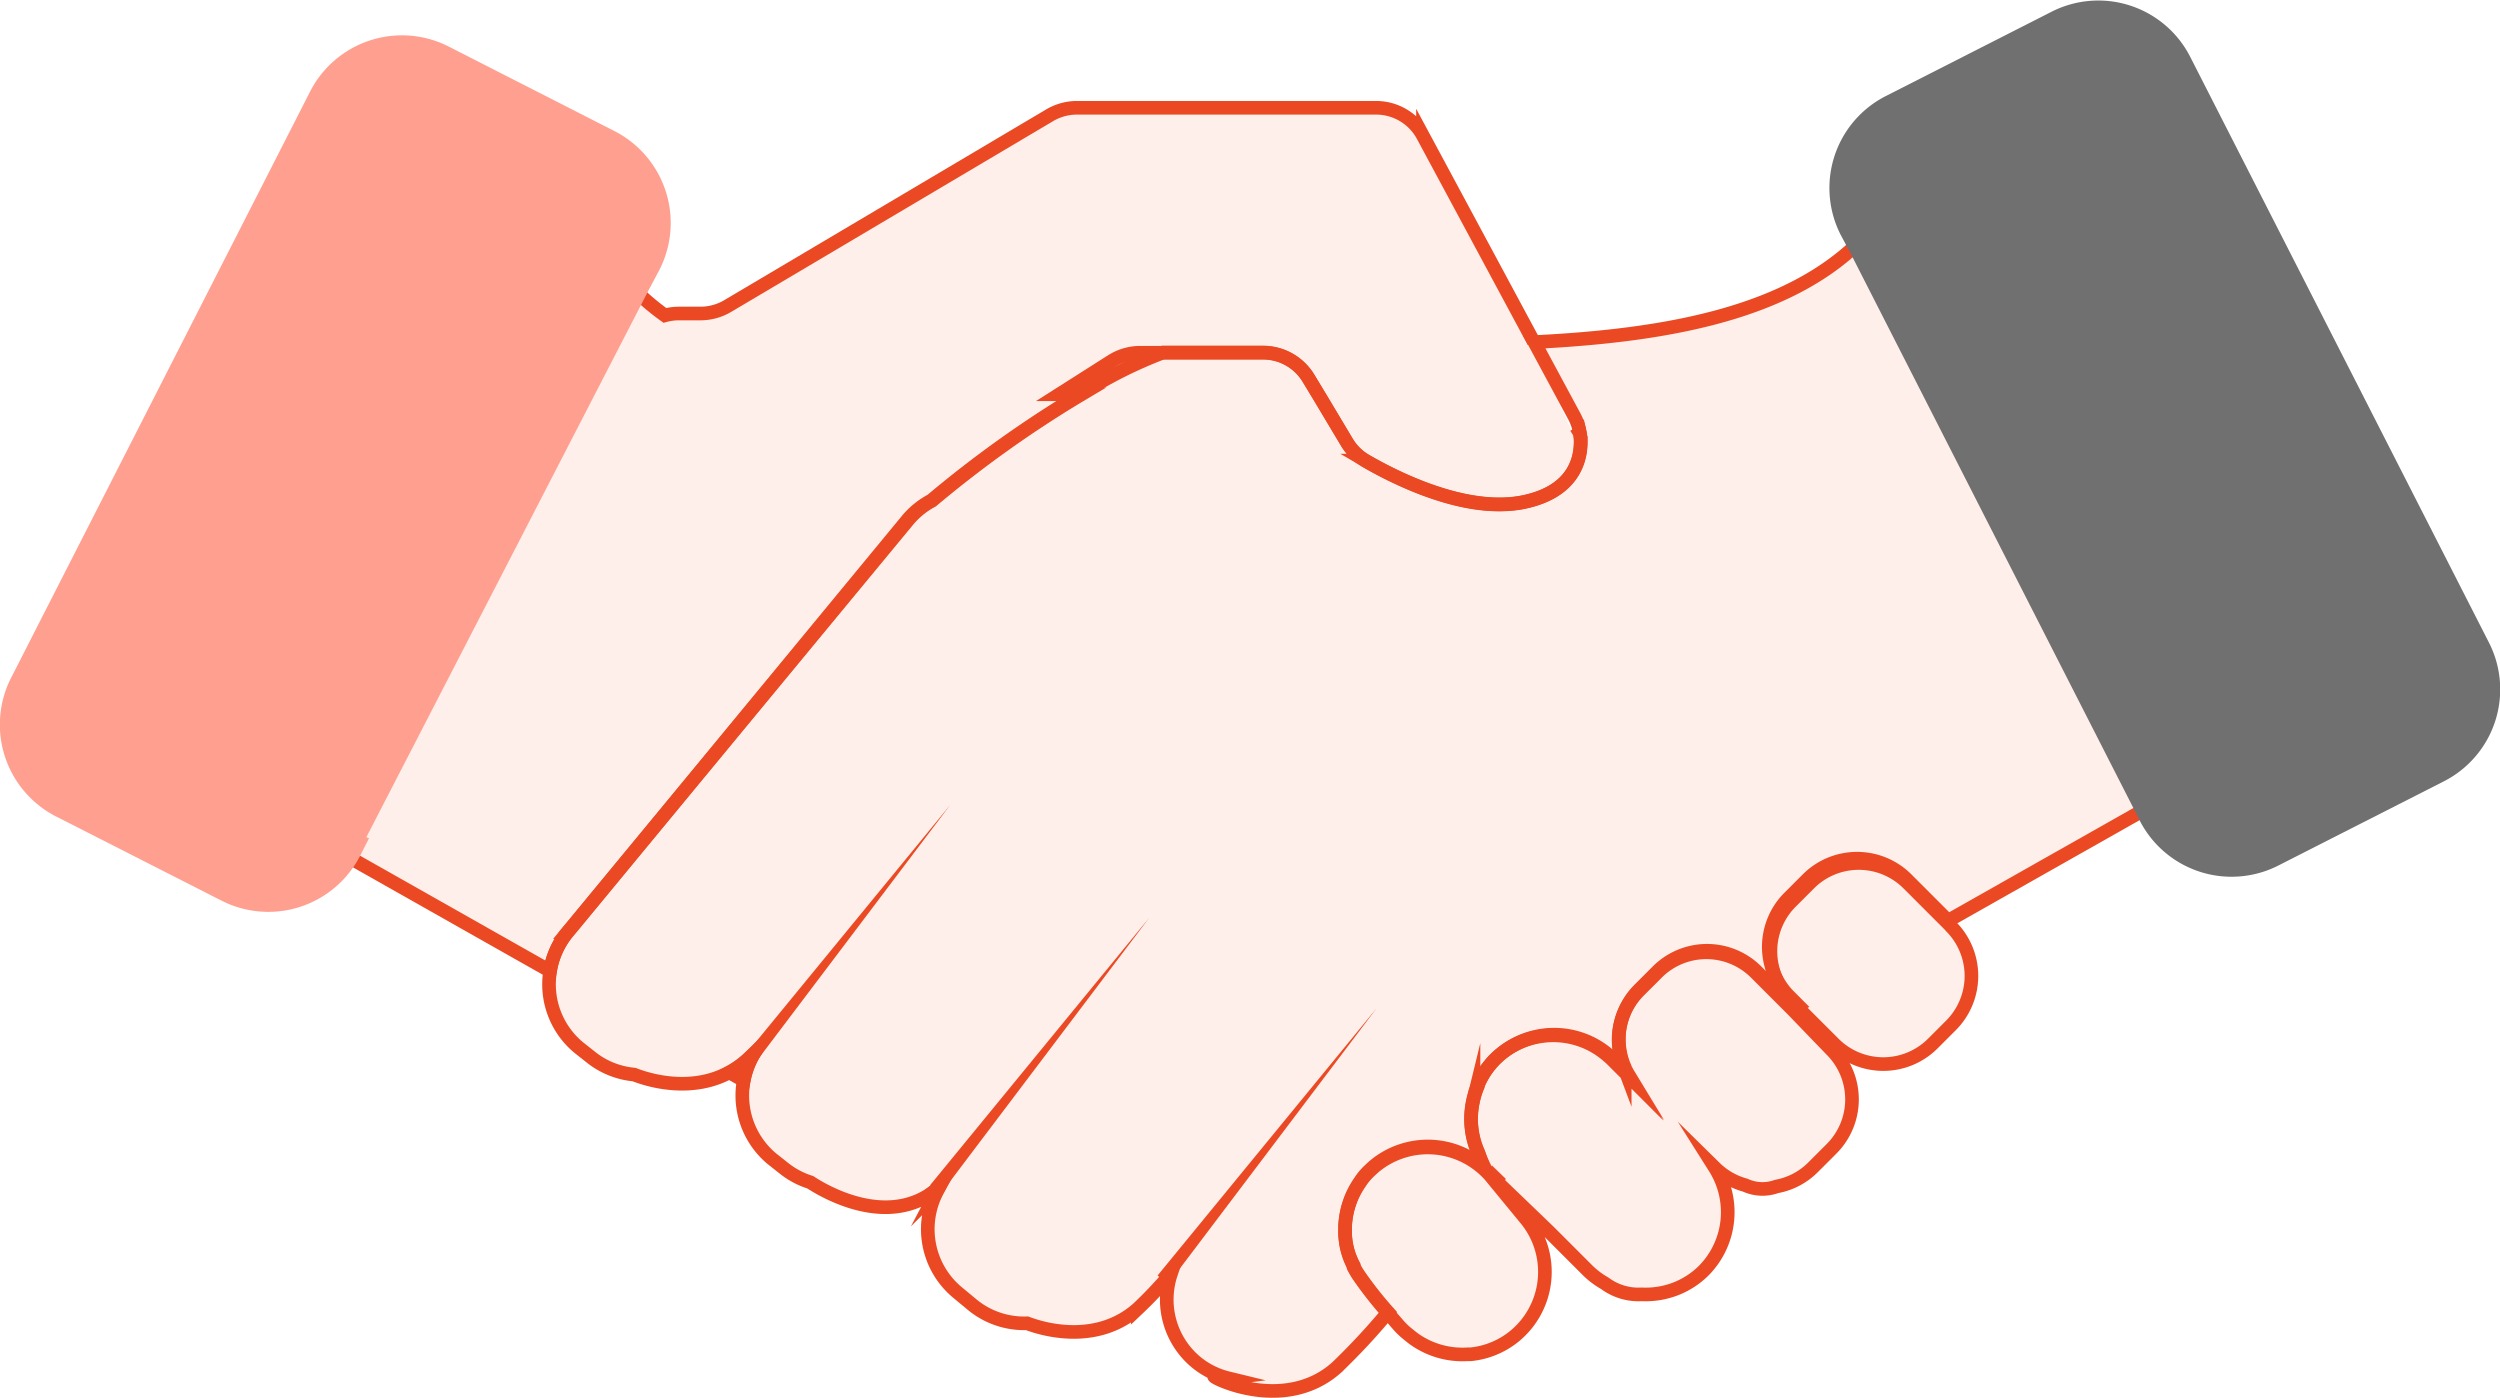 <svg xmlns="http://www.w3.org/2000/svg" viewBox="0 0 225.67 126.17"><defs><style>.cls-1,.cls-2,.cls-4{fill:#f05a28;}.cls-1{fill-opacity:0.1;}.cls-1,.cls-2{stroke:#ea4924;stroke-miterlimit:10;stroke-width:1.23px;}.cls-3{fill:#707070;}.cls-5{fill:#ea4924;}.cls-6{fill:#ff9f8f;}</style></defs><title>meeting</title><g id="Layer_2" data-name="Layer 2"><g id="Layer_1-2" data-name="Layer 1"><path class="cls-1" d="M193.22,71.32l-.28-.56L192.05,69l-11.1-21.77-13-25.5c-6.57,6.57-17.51,8.56-29.45,9.15l3.63,6.74A4.77,4.77,0,0,1,142.6,39a4.13,4.13,0,0,1,.09.95c0,1.74-.81,4.49-5.24,5.38a10.33,10.33,0,0,1-1.58.18c-4.87.22-10.33-2.61-12.6-3.93a4.76,4.76,0,0,1-1.68-1.66l-2.39-4-1.07-1.77A4.8,4.8,0,0,0,114,31.82h-9a39.73,39.73,0,0,0-7.43,3.75l-.37.22a103.65,103.65,0,0,0-13.13,9.39,7.32,7.32,0,0,0-2.2,1.8L51.59,83.72l-.35.42a7.33,7.33,0,0,0-1.58,3.5,7.41,7.41,0,0,0,2.58,6.92l1,.79A7.34,7.34,0,0,0,57.24,97c1.68.66,5.34,1.57,8.61-.21a8.25,8.25,0,0,0,1.53-1.07c.2-.18.43-.4.68-.64a7.43,7.43,0,0,0,1.62,9.52l1,.79a7.33,7.33,0,0,0,2.46,1.33c1.25.82,7,4.24,11.44.63l.18-.14-.1.19a7.42,7.42,0,0,0,1.76,9.26l1.35,1.12a7.36,7.36,0,0,0,4.94,1.67c2,.76,6.52,1.76,10-1.32a40.63,40.63,0,0,0,3-3.17,7.34,7.34,0,0,0,2.26,8,7.25,7.25,0,0,0,2.9,1.45,2.35,2.35,0,0,1-1.22-.17c-.7-.14,6.15,3.52,11-.79a59.84,59.84,0,0,0,4.65-5,34.42,34.42,0,0,1-2.63-3.34,7.42,7.42,0,0,1-.48-.81l0-.09a6.6,6.6,0,0,1-.77-3.33s0-.08,0-.11v-.1a7.51,7.51,0,0,1,1.34-4,5.58,5.58,0,0,1,.9-1.07c.17-.16.34-.32.53-.47a7.53,7.53,0,0,1,9.93.48h0a10.86,10.86,0,0,1-.66-1.55,7.48,7.48,0,0,1-.57-1.88,7.56,7.56,0,0,1,.25-3.5c0-.09.06-.18.09-.27s.1-.27.16-.41l0-.07,0,0A7.39,7.39,0,0,1,135,95.58a7.5,7.5,0,0,1,10.2-.35c.13.11.26.23.39.35L147,97a6.07,6.07,0,0,1-.32-.6h0s0-.08-.09-.22l-.05-.14v0a6.35,6.35,0,0,1,1.42-6.7l1.68-1.68a6.31,6.31,0,0,1,8.9,0l.06.06L161.87,91l.45-.25-.82-.82a6.24,6.24,0,0,1-1.64-2.9,6.3,6.3,0,0,1,1.64-6l1.68-1.68a6.32,6.32,0,0,1,8.91,0l.55.55,3.21,3.21L194,72.84Z"/><path class="cls-2" d="M134.72,106.18l.32.39.07-.09-.86-.83C134.41,105.81,134.57,106,134.72,106.18Z"/><path class="cls-3" d="M224.67,58l-27-52.94a9.31,9.31,0,0,0-12.48-4l-15,7.63a9.31,9.31,0,0,0-4.05,12.48l1,1.88,13,25.5,11.1,21.77,1.17,2.29.77,1.52a9.31,9.31,0,0,0,12.48,4l15-7.63A9.31,9.31,0,0,0,224.67,58Z"/><path class="cls-1" d="M176.12,83.64,176,83.5l-3.21-3.21-.55-.55a6.32,6.32,0,0,0-8.91,0l-1.68,1.68a6.3,6.3,0,0,0-1.64,6,6.24,6.24,0,0,0,1.64,2.9l.82.82,3.08,3.08a6.32,6.32,0,0,0,8.9,0l1.68-1.68A6.32,6.32,0,0,0,176.12,83.64Z"/><path class="cls-1" d="M161.81,91.13l-3.27-3.27-.06-.06a6.31,6.31,0,0,0-8.9,0l-1,1h0l-.64.64a6.29,6.29,0,0,0-1.77,5.31,6.38,6.38,0,0,0,.25,1.08h0c0,.12.07.23.1.32v0l.05.14c.06.14.09.22.09.22h0a6.07,6.07,0,0,0,.32.6l-1.47-1.47c-.12-.12-.26-.24-.39-.35a7.5,7.5,0,0,0-10.2.35A7.39,7.39,0,0,0,133.39,98l0,0,0,.07c-.06.13-.11.27-.16.41l-.09.27c-.05.17-.1.35-.13.52a7.57,7.57,0,0,0-.12,3,7.48,7.48,0,0,0,.57,1.88,10.86,10.86,0,0,0,.66,1.55h0a7.53,7.53,0,0,0-9.93-.48c-.19.15-.36.31-.53.47a5.58,5.58,0,0,0-.9,1.07,7.51,7.51,0,0,0-1.34,4v.1s0,.08,0,.11a6.6,6.6,0,0,0,.77,3.33l0,.09a7.42,7.42,0,0,0,.48.81,34.42,34.42,0,0,0,2.63,3.34l.87,1a6.8,6.8,0,0,0,1.06,1l-.07-.05.19.15.23.18a7.51,7.51,0,0,0,4.9,1.43h.27a7.42,7.42,0,0,0,3.93-1.61,7.51,7.51,0,0,0,1.13-10.52L135,106.7l-.32-.39c-.15-.19-.31-.36-.47-.53l.86.83c1.1,1.07,3,2.88,4.82,4.64l3.4,3.4a7.38,7.38,0,0,0,1.57,1.19h0a5.1,5.1,0,0,0,3.33,1,7.53,7.53,0,0,0,3-.47h0a7.4,7.4,0,0,0,2.61-1.68,7.51,7.51,0,0,0,1-9.28,6.24,6.24,0,0,0,2.73,1.57h0a3.74,3.74,0,0,0,2.84.12,6.24,6.24,0,0,0,3.29-1.73l1.68-1.68a6.31,6.31,0,0,0,0-8.9Z"/><path class="cls-2" d="M84.62,107.41l.1-.19-.18.14Z"/><path class="cls-2" d="M65.85,96.81l1.29.73a7.36,7.36,0,0,1,.93-2.44c-.25.25-.48.47-.68.64A8.25,8.25,0,0,1,65.85,96.81Z"/><path class="cls-1" d="M138.34,30.93l.11-.07-10-18.6a4.8,4.8,0,0,0-4.24-2.53h-27a4.84,4.84,0,0,0-2.45.67L65.68,27.63a4.83,4.83,0,0,1-2.45.67H61.29a4.82,4.82,0,0,0-1.27.17,21.62,21.62,0,0,1-2.7-2.28h0L31.85,75.57l.24.1-.81,1.59L49.65,87.65a7.33,7.33,0,0,1,1.58-3.5l.35-.42L81.93,47a7.32,7.32,0,0,1,2.2-1.8,103.65,103.65,0,0,1,13.13-9.39l.37-.22h-2l4.72-3a4.79,4.79,0,0,1,2.58-.75H114a4.8,4.8,0,0,1,4.12,2.33l1.07,1.77,2.39,4a4.76,4.76,0,0,0,1.68,1.66c2.27,1.32,7.73,4.15,12.6,3.93a10.33,10.33,0,0,0,1.58-.18c4.43-.88,5.21-3.64,5.24-5.38a4.13,4.13,0,0,0-.09-.95,3.81,3.81,0,0,1-.51.39"/><line class="cls-4" x1="66.48" y1="97.16" x2="85.79" y2="72.64"/><polygon class="cls-5" points="66 96.78 85.79 72.64 66.97 97.54 66 96.78"/><line class="cls-4" x1="84.44" y1="107.36" x2="103.76" y2="82.83"/><polygon class="cls-5" points="83.96 106.98 103.75 82.83 84.93 107.74 83.96 106.98"/><line class="cls-4" x1="104.97" y1="115.52" x2="124.28" y2="90.99"/><polygon class="cls-5" points="104.49 115.14 124.28 90.99 105.45 115.9 104.49 115.14"/><path class="cls-6" d="M55.46,11.83,40.5,4.2A9.31,9.31,0,0,0,28,8.25L1,61.19a9.31,9.31,0,0,0,4,12.48l15,7.63A9.31,9.31,0,0,0,32.5,77.26l.81-1.59-.24-.1L58.55,26.19h0l1-1.88A9.31,9.31,0,0,0,55.46,11.83Z"/></g></g></svg>